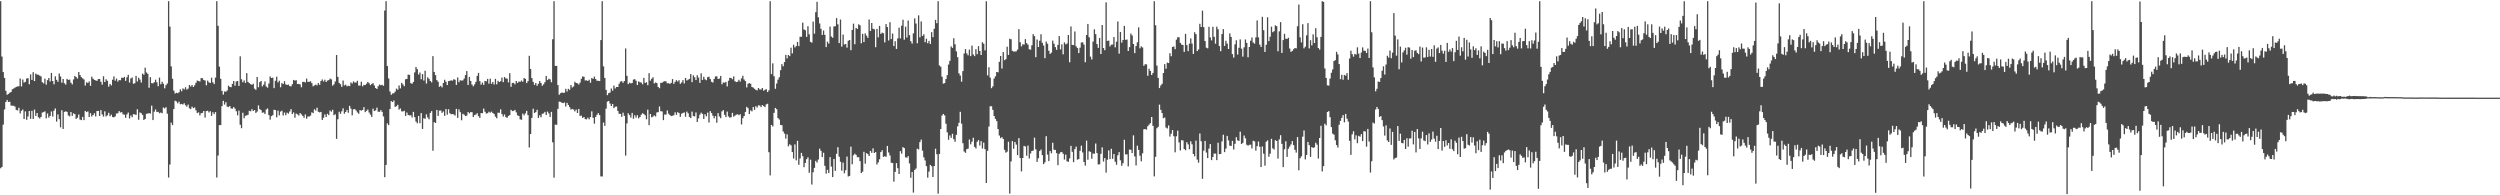 <?xml version="1.0" encoding="UTF-8"?>
<svg xmlns="http://www.w3.org/2000/svg" width="1920" height="150">
  <path d="M0 0.927h1v128.306H0zM1 43.411h1v84.778H1zM2 55.350h1v40.381H2zM3 59.840h1v24.239H3zM4 69.735h1v8.575H4zM5 72.762h1v4.009H5zM6 72.072h1v6.274H6zM7 71.198h1v6.938H7zM8 70.637h1v10.487H8zM9 68.541h1v12.594H9zM10 67.982h1v13.258H10zM11 67.341h1v14.513H11zM12 66.713h1v17.732H12zM13 66.371h1v18.450H13zM14 66.268h1v16.512H14zM15 60.286h1v26.858H15zM16 66.332h1v18.788H16zM17 61.082h1v23.033H17zM18 63.437h1v27.986H18zM19 62.836h1v22.723H19zM20 60.296h1v31.690H20zM21 60.082h1v29.382H21zM22 64.706h1v20.557H22zM23 57.159h1v34.071H23zM24 61.403h1v23.673H24zM25 55.431h1v35.901H25zM26 62.249h1v21.908H26zM27 56.540h1v32.429H27zM28 57.292h1v29.505H28zM29 57.387h1v32.662H29zM30 58.079h1v32.910H30zM31 58.680h1v31.191H31zM32 63.139h1v23.350H32zM33 64.068h1v22.051H33zM34 60.425h1v25.098H34zM35 64.976h1v25.884H35zM36 61.539h1v25.610H36zM37 59.921h1v30.407H37zM38 62.586h1v26.446H38zM39 55.991h1v29.614H39zM40 62.200h1v27.296H40zM41 64.714h1v20.294H41zM42 58.612h1v24.688H42zM43 61.345h1v32.040H43zM44 62.813h1v25.107H44zM45 56.445h1v35.103H45zM46 58.738h1v39.052H46zM47 63.513h1v21.186H47zM48 60.647h1v38.351H48zM49 63.970h1v21.959H49zM50 64.984h1v20.500H50zM51 60.569h1v25.323H51zM52 61.413h1v27.266H52zM53 61.158h1v28.235H53zM54 63.465h1v22.564H54zM55 64.842h1v24.145H55zM56 61.043h1v26.053H56zM57 58.308h1v29.329H57zM58 59.220h1v32.141H58zM59 60.354h1v29.996H59zM60 55.308h1v32.672H60zM61 57.668h1v34.183H61zM62 59.264h1v33.008H62zM63 60.151h1v29.594H63zM64 61.021h1v31.236H64zM65 65.681h1v19.493H65zM66 63.217h1v22.874H66zM67 63.761h1v21.773H67zM68 62.494h1v27.386H68zM69 65.873h1v21.048H69zM70 58.903h1v30.547H70zM71 60.474h1v27.919H71zM72 61.313h1v25.691H72zM73 61.761h1v27.706H73zM74 62.081h1v23.228H74zM75 60.701h1v24.518H75zM76 60.697h1v28.407H76zM77 62.824h1v21.780H77zM78 64.952h1v22.946H78zM79 58.581h1v30.946H79zM80 62.972h1v22.518H80zM81 60.899h1v28.537H81zM82 62.053h1v26.538H82zM83 66.575h1v20.065H83zM84 64.398h1v24.883H84zM85 65.565h1v22.484H85zM86 61.221h1v28.677H86zM87 58.683h1v31.452H87zM88 61.959h1v27.439H88zM89 60.372h1v26.797H89zM90 62.682h1v24.286H90zM91 61.477h1v23.808H91zM92 61.623h1v24.826H92zM93 59.667h1v26.448H93zM94 59.897h1v27.888H94zM95 59.045h1v29.029H95zM96 62.103h1v28.368H96zM97 59.345h1v28.471H97zM98 57.433h1v29.005H98zM99 63.366h1v27.605H99zM100 60.257h1v28.444H100zM101 59.500h1v30.507H101zM102 64.289h1v23.346H102zM103 63.936h1v23.951H103zM104 58.275h1v29.965H104zM105 62.548h1v21.357H105zM106 59.649h1v32.310H106zM107 61.116h1v25.257H107zM108 63.398h1v23.582H108zM109 56.507h1v31.739H109zM110 57.404h1v34.749H110zM111 51.974h1v39.349H111zM112 55.671h1v31.743H112zM113 56.655h1v30.556H113zM114 67.394h1v19.543H114zM115 59.225h1v27.950H115zM116 63.870h1v17.282H116zM117 64.001h1v28.217H117zM118 63.152h1v22.597H118zM119 61.192h1v22.858H119zM120 63.255h1v22.834H120zM121 66.219h1v19.637H121zM122 59.584h1v27.390H122zM123 64.716h1v21.731H123zM124 62.768h1v24.157H124zM125 64.285h1v18.305H125zM126 67.825h1v15.489H126zM127 65.368h1v17.037H127zM128 64.124h1v23.156H128zM129 0.912h1v135.439H129zM130 20.421h1v105.965H130zM131 50.962h1v43.263H131zM132 60.485h1v35.562H132zM133 69.597h1v14.141H133zM134 71.830h1v5.533H134zM135 71.227h1v6.687H135zM136 71.568h1v7.806H136zM137 70.870h1v7.223H137zM138 68.591h1v11.469H138zM139 70.073h1v9.740H139zM140 67.869h1v12.386H140zM141 68.639h1v10.660H141zM142 67.031h1v13.821H142zM143 68.829h1v13.105H143zM144 68.042h1v12.290H144zM145 65.221h1v17.977H145zM146 66.450h1v17.362H146zM147 65.292h1v16.606H147zM148 66.841h1v16.230H148zM149 65.557h1v16.993H149zM150 63.573h1v21.146H150zM151 61.926h1v24.901H151zM152 62.178h1v24.116H152zM153 62.591h1v26.031H153zM154 60.002h1v26.961H154zM155 60.065h1v26.594H155zM156 61.488h1v23.761H156zM157 61.795h1v28.445H157zM158 65.460h1v19.860H158zM159 61.925h1v23.098H159zM160 63.235h1v23.136H160zM161 63.750h1v21.650H161zM162 59.675h1v29.323H162zM163 63.183h1v23.059H163zM164 64.558h1v23.100H164zM165 59.614h1v26.450H165zM166 0.897h1v135.434H166zM167 19.827h1v99.606H167zM168 51.208h1v44.894H168zM169 60.500h1v35.565H169zM170 69.819h1v11.691H170zM171 72.641h1v4.802H171zM172 70.232h1v10.099H172zM173 70.441h1v8.114H173zM174 69.460h1v12.394H174zM175 65.815h1v16.480H175zM176 66.766h1v14.626H176zM177 66.978h1v16.315H177zM178 64.410h1v19.061H178zM179 62.229h1v20.010H179zM180 65.812h1v17.657H180zM181 62.553h1v22.898H181zM182 62.221h1v26.374H182zM183 65.992h1v18.951H183zM184 43.254h1v52.528H184zM185 60.887h1v37.569H185zM186 63.166h1v23.433H186zM187 61.770h1v29.062H187zM188 63.700h1v25.221H188zM189 56.165h1v32.465H189zM190 62.896h1v25.236H190zM191 63.859h1v21.216H191zM192 64.614h1v20.868H192zM193 65.137h1v18.676H193zM194 64.381h1v20.936H194zM195 68.121h1v16.356H195zM196 68.959h1v17.734H196zM197 59.150h1v26.556H197zM198 67.006h1v13.948H198zM199 63.068h1v20.739H199zM200 62.174h1v22.402H200zM201 66.399h1v20.188H201zM202 65.041h1v21.297H202zM203 62.502h1v25.053H203zM204 66.424h1v17.706H204zM205 67.353h1v15.924H205zM206 64.132h1v24.283H206zM207 58.717h1v33.201H207zM208 59.924h1v29.284H208zM209 59.659h1v28.793H209zM210 67.663h1v16.609H210zM211 61.989h1v22.558H211zM212 58.884h1v31.250H212zM213 63.273h1v21.728H213zM214 61.989h1v26.585H214zM215 67.040h1v18.669H215zM216 63.812h1v21.219H216zM217 64.542h1v24.113H217zM218 62.380h1v24.052H218zM219 64.790h1v23.682H219zM220 65.303h1v21.220H220zM221 64.924h1v22.397H221zM222 66.106h1v19.554H222zM223 66.336h1v17.490H223zM224 64.650h1v22.971H224zM225 61.400h1v24.920H225zM226 61.918h1v28.480H226zM227 61.587h1v25.682H227zM228 64.566h1v23.292H228zM229 64.429h1v24.345H229zM230 64.889h1v21.922H230zM231 67.041h1v20.842H231zM232 62.919h1v26.078H232zM233 62.823h1v27.671H233zM234 63.326h1v24.550H234zM235 60.358h1v30.825H235zM236 62.860h1v26.595H236zM237 62.827h1v26.655H237zM238 62.434h1v26.331H238zM239 63.848h1v22.441H239zM240 66.286h1v20.581H240zM241 65.552h1v18.372H241zM242 64.985h1v19.977H242zM243 65.607h1v17.148H243zM244 63.800h1v22.064H244zM245 65.123h1v21.209H245zM246 62.273h1v23.702H246zM247 61.045h1v31.075H247zM248 62.562h1v27.890H248zM249 61.221h1v26.636H249zM250 62.957h1v26.907H250zM251 61.873h1v25.524H251zM252 61.563h1v26.838H252zM253 60.295h1v24.602H253zM254 60.996h1v24.785H254zM255 65.797h1v18.507H255zM256 64.785h1v23.686H256zM257 62.562h1v25.210H257zM258 42.228h1v64.434H258zM259 59.045h1v32.526H259zM260 63.660h1v22.160H260zM261 64.675h1v22.740H261zM262 66.710h1v18.808H262zM263 61.856h1v21.357H263zM264 65.586h1v21.774H264zM265 64.980h1v21.059H265zM266 66.324h1v18.120H266zM267 65.803h1v20.783H267zM268 66.175h1v15.116H268zM269 63.350h1v20.068H269zM270 64.169h1v24.405H270zM271 62.521h1v21.451H271zM272 63.384h1v20.442H272zM273 63.400h1v21.478H273zM274 62.064h1v24.326H274zM275 65.713h1v21.618H275zM276 65.718h1v18.818H276zM277 62.786h1v22.194H277zM278 66.294h1v18.170H278zM279 65.199h1v17.108H279zM280 65.337h1v20.787H280zM281 64.272h1v20.816H281zM282 62.910h1v21.195H282zM283 63.893h1v22.554H283zM284 65.406h1v22.628H284zM285 64.527h1v25.287H285zM286 63.812h1v19.668H286zM287 65.638h1v19.667H287zM288 67.565h1v17.215H288zM289 68.347h1v14.320H289zM290 66.239h1v19.580H290zM291 64.903h1v21.033H291zM292 65.481h1v19.101H292zM293 65.126h1v20.783H293zM294 65.880h1v23.571H294zM295 8.105h1v127.973H295zM296 0.901h1v125.785H296zM297 50.759h1v43.989H297zM298 60.266h1v35.840H298zM299 70.244h1v13.502H299zM300 72.814h1v4.868H300zM301 71.763h1v6.609H301zM302 71.601h1v5.552H302zM303 70.344h1v11.711H303zM304 68.025h1v13.533H304zM305 68.937h1v11.532H305zM306 65.620h1v18.553H306zM307 67.884h1v15.402H307zM308 63.622h1v21.877H308zM309 64.856h1v20.770H309zM310 66.186h1v18.895H310zM311 60.854h1v28.169H311zM312 60.639h1v25.813H312zM313 57.273h1v31.046H313zM314 57.521h1v31.108H314zM315 63.871h1v24.667H315zM316 64.342h1v25.893H316zM317 62.925h1v23.007H317zM318 55.603h1v34.360H318zM319 51.456h1v41.933H319zM320 53.169h1v41.529H320zM321 57.234h1v31.813H321zM322 55.685h1v38.911H322zM323 60.897h1v25.937H323zM324 56.871h1v42.169H324zM325 61.859h1v28.976H325zM326 54.344h1v36.899H326zM327 64.177h1v23.606H327zM328 59.367h1v30.845H328zM329 60.529h1v31.130H329zM330 62.230h1v24.503H330zM331 63.269h1v22.101H331zM332 43.088h1v72.698H332zM333 55.267h1v38.575H333zM334 57.710h1v36.720H334zM335 61.466h1v22.952H335zM336 62.769h1v26.209H336zM337 66.642h1v18.280H337zM338 65.876h1v18.996H338zM339 67.118h1v19.553H339zM340 63.737h1v21.871H340zM341 61.260h1v27.719H341zM342 62.792h1v20.931H342zM343 65.281h1v22.770H343zM344 62.326h1v21.594H344zM345 62.066h1v24.929H345zM346 61.718h1v26.019H346zM347 61.961h1v25.661H347zM348 60.897h1v26.936H348zM349 61.223h1v27.562H349zM350 65.179h1v18.426H350zM351 59.512h1v31.001H351zM352 63.104h1v20.933H352zM353 61.664h1v24.524H353zM354 61.903h1v30.453H354zM355 61.725h1v25.666H355zM356 60.330h1v27.802H356zM357 57.676h1v31.442H357zM358 54.571h1v34.214H358zM359 65.209h1v20.865H359zM360 59.076h1v28.015H360zM361 62.180h1v23.962H361zM362 64.931h1v21.256H362zM363 66.323h1v23.512H363zM364 64.819h1v23.577H364zM365 62.887h1v25.090H365zM366 58.287h1v28.645H366zM367 55.951h1v33.263H367zM368 62.301h1v28.245H368zM369 65.026h1v21.791H369zM370 63.419h1v23.497H370zM371 65.171h1v18.219H371zM372 62.138h1v23.691H372zM373 62.469h1v24.767H373zM374 60.577h1v26.344H374zM375 64.242h1v21.595H375zM376 60.401h1v26.142H376zM377 64.357h1v21.415H377zM378 62.905h1v23.855H378zM379 64.880h1v22.718H379zM380 60.581h1v29.019H380zM381 64.768h1v26.041H381zM382 62.044h1v24.498H382zM383 63.034h1v23.616H383zM384 62.428h1v21.521H384zM385 59.611h1v28.003H385zM386 63.093h1v26.398H386zM387 59.193h1v28.699H387zM388 60.231h1v29.660H388zM389 60.436h1v30.097H389zM390 63.306h1v25.713H390zM391 56.203h1v32.144H391zM392 66.664h1v17.696H392zM393 63.711h1v21.664H393zM394 63.656h1v21.500H394zM395 64.778h1v19.656H395zM396 62.227h1v24.107H396zM397 63.702h1v24.879H397zM398 62.639h1v26.436H398zM399 62.873h1v28.779H399zM400 61.840h1v30.183H400zM401 62.766h1v24.479H401zM402 59.977h1v28.590H402zM403 60.568h1v26.510H403zM404 63.818h1v21.331H404zM405 62.312h1v26.133H405zM406 42.842h1v70.401H406zM407 52.922h1v49.996H407zM408 60.024h1v30.558H408zM409 62.861h1v20.661H409zM410 65.179h1v21.585H410zM411 63.763h1v22.291H411zM412 65.873h1v18.465H412zM413 64.355h1v26.241H413zM414 62.254h1v26.323H414zM415 63.692h1v26.392H415zM416 65.859h1v21.550H416zM417 64.755h1v22.359H417zM418 63.128h1v22.767H418zM419 58.337h1v29.984H419zM420 61.496h1v24.191H420zM421 60.482h1v26.596H421zM422 60.953h1v28.848H422zM423 63.184h1v22.720H423zM424 30.132h1v79.192H424zM425 0.903h1v135.567H425zM426 50.642h1v45.057H426zM427 50.564h1v45.335H427zM428 65.346h1v18.241H428zM429 72.772h1v5.280H429zM430 71.578h1v6.656H430zM431 71.031h1v7.857H431zM432 71.330h1v7.855H432zM433 71.165h1v7.533H433zM434 68.216h1v13.612H434zM435 70.290h1v8.695H435zM436 68.198h1v12.434H436zM437 68.973h1v13.333H437zM438 65.307h1v18.856H438zM439 67.186h1v16.478H439zM440 66.384h1v17.715H440zM441 62.779h1v22.769H441zM442 63.746h1v20.410H442zM443 64.018h1v22.743H443zM444 64.937h1v18.746H444zM445 63.437h1v25.538H445zM446 60.518h1v28.254H446zM447 58.732h1v31.825H447zM448 58.914h1v30.952H448zM449 61.808h1v29.679H449zM450 61.719h1v29.915H450zM451 62.228h1v28.152H451zM452 61.245h1v30.398H452zM453 63.543h1v26.376H453zM454 59.970h1v25.527H454zM455 60.496h1v29.959H455zM456 58.841h1v36.143H456zM457 60.731h1v29.079H457zM458 62.004h1v26.154H458zM459 62.077h1v24.795H459zM460 62.235h1v26.194H460zM461 30.749h1v104.750H461zM462 0.902h1v134.620H462zM463 50.997h1v43.101H463zM464 59.860h1v36.798H464zM465 69.015h1v14.426H465zM466 73.085h1v4.923H466zM467 71.520h1v6.012H467zM468 71.057h1v8.450H468zM469 67.933h1v13.468H469zM470 69.596h1v10.229H470zM471 65.762h1v17.269H471zM472 67.938h1v14.009H472zM473 66.788h1v15.050H473zM474 66.810h1v18.370H474zM475 64.368h1v22.979H475zM476 62.685h1v24.813H476zM477 62.313h1v27.378H477zM478 63.572h1v22.955H478zM479 62.249h1v26.665H479zM480 37.237h1v82.250H480zM481 58.197h1v36.595H481zM482 64.599h1v22.441H482zM483 63.501h1v24.941H483zM484 64.056h1v26.278H484zM485 63.743h1v22.983H485zM486 61.154h1v30.039H486zM487 60.778h1v27.741H487zM488 61.989h1v28.346H488zM489 65.266h1v23.229H489zM490 62.510h1v28.396H490zM491 63.161h1v26.715H491zM492 63.384h1v24.746H492zM493 64.774h1v22.177H493zM494 59.827h1v27.756H494zM495 63.702h1v24.877H495zM496 63.121h1v28.484H496zM497 65.410h1v18.840H497zM498 56.227h1v39.903H498zM499 61.958h1v25.573H499zM500 60.515h1v29.595H500zM501 59.343h1v30.208H501zM502 64.096h1v24.554H502zM503 63.356h1v26.069H503zM504 63.796h1v22.593H504zM505 66.769h1v19.360H505zM506 67.724h1v14.058H506zM507 63.652h1v21.768H507zM508 63.553h1v22.044H508zM509 62.734h1v29.539H509zM510 62.346h1v25.628H510zM511 62.491h1v25.453H511zM512 63.999h1v20.857H512zM513 63.845h1v23.465H513zM514 64.436h1v23.953H514zM515 63.604h1v25.576H515zM516 60.747h1v28.125H516zM517 64.429h1v24.098H517zM518 62.844h1v23.450H518zM519 61.552h1v26.606H519zM520 62.640h1v23.507H520zM521 61.617h1v25.258H521zM522 64.342h1v25.354H522zM523 63.329h1v24.037H523zM524 61.527h1v25.211H524zM525 64.095h1v22.219H525zM526 59.830h1v29.802H526zM527 61.782h1v23.915H527zM528 61.187h1v25.807H528zM529 60.561h1v29.265H529zM530 56.870h1v33.866H530zM531 63.066h1v22.667H531zM532 57.837h1v31.307H532zM533 59.361h1v30.014H533zM534 61.487h1v24.880H534zM535 57.784h1v35.846H535zM536 59.609h1v31.340H536zM537 63.665h1v24.449H537zM538 56.325h1v30.203H538zM539 61.402h1v26.074H539zM540 58.925h1v32.432H540zM541 60.951h1v26.816H541zM542 61.574h1v27.749H542zM543 59.306h1v27.179H543zM544 58.858h1v35.252H544zM545 60.715h1v24.659H545zM546 62.838h1v24.034H546zM547 63.387h1v25.490H547zM548 60.627h1v30.268H548zM549 58.705h1v30.475H549zM550 58.595h1v35.651H550zM551 60.602h1v26.266H551zM552 60.391h1v29.043H552zM553 58.298h1v32.490H553zM554 64.717h1v20.842H554zM555 63.334h1v21.254H555zM556 63.487h1v24.668H556zM557 62.872h1v27.111H557zM558 66.333h1v19.360H558zM559 62.029h1v27.368H559zM560 59.735h1v30.689H560zM561 59.900h1v30.088H561zM562 60.874h1v25.816H562zM563 58.684h1v30.939H563zM564 62.351h1v26.441H564zM565 63.030h1v25.023H565zM566 62.731h1v25.011H566zM567 61.286h1v27.176H567zM568 62.598h1v25.136H568zM569 60.192h1v35.399H569zM570 58.169h1v32.593H570zM571 61.107h1v28.018H571zM572 62.287h1v23.696H572zM573 67.134h1v14.947H573zM574 64.302h1v18.810H574zM575 63.864h1v23.726H575zM576 64.307h1v20.485H576zM577 66.811h1v18.735H577zM578 67.295h1v14.857H578zM579 68.190h1v16.170H579zM580 69.040h1v12.484H580zM581 69.442h1v13.208H581zM582 67.604h1v13.309H582zM583 68.677h1v12.356H583zM584 68.752h1v13.526H584zM585 67.580h1v13.102H585zM586 69.631h1v11.854H586zM587 68.962h1v13.296H587zM588 68.467h1v11.706H588zM589 70.693h1v8.962H589zM590 69.435h1v47.458H590zM591 0.904h1v133.812H591zM592 56.951h1v38.997H592zM593 48.648h1v48.499H593zM594 58.559h1v28.127H594zM595 68.185h1v14.714H595zM596 64.151h1v19.733H596zM597 61.166h1v29.530H597zM598 59.360h1v32.431H598zM599 53.938h1v42.022H599zM600 49.267h1v46.962H600zM601 50.916h1v50.046H601zM602 47.678h1v54.938H602zM603 42.144h1v64.294H603zM604 44.871h1v58.273H604zM605 42.179h1v70.224H605zM606 43.119h1v67.712H606zM607 36.587h1v75.014H607zM608 41.021h1v75.741H608zM609 34.298h1v87.434H609zM610 36.456h1v74.456H610zM611 35.395h1v87.729H611zM612 32.215h1v75.936H612zM613 35.416h1v91.132H613zM614 28.203h1v93.500H614zM615 28.219h1v89.167H615zM616 17.393h1v102.583H616zM617 22.622h1v105.764H617zM618 23.259h1v101.876H618zM619 28.321h1v93.958H619zM620 20.114h1v100.719H620zM621 26.367h1v106.279H621zM622 32.126h1v90.513H622zM623 32.757h1v108.966H623zM624 16.583h1v115.738H624zM625 25.868h1v103.052H625zM626 9.348h1v114.213H626zM627 1.359h1v123.539H627zM628 13.314h1v109.224H628zM629 18.026h1v96.174H629zM630 22.132h1v93.757H630zM631 26.812h1v93.878H631zM632 23.458h1v93.853H632zM633 26.767h1v100.579H633zM634 36.142h1v97.193H634zM635 32.008h1v98.402H635zM636 33.486h1v99.428H636zM637 20.418h1v100.267H637zM638 28.078h1v99.865H638zM639 28.997h1v107.005H639zM640 20.300h1v101.804H640zM641 20.180h1v111.059H641zM642 13.909h1v104.190H642zM643 18.673h1v94.357H643zM644 33.066h1v87.287H644zM645 14.983h1v109.218H645zM646 35.791h1v95.261H646zM647 26.595h1v98.274H647zM648 34.166h1v98.889H648zM649 33.792h1v96.912H649zM650 36.547h1v83.721H650zM651 31.262h1v104.269H651zM652 30.713h1v104.354H652zM653 38.542h1v74.105H653zM654 22.973h1v103.195H654zM655 18.200h1v101.039H655zM656 33.967h1v84.062H656zM657 21.395h1v97.563H657zM658 22.220h1v98.507H658zM659 18.687h1v102.052H659zM660 19.462h1v104.274H660zM661 33.212h1v99.679H661zM662 26.012h1v105.830H662zM663 32.324h1v84.258H663zM664 25.637h1v100.083H664zM665 27.363h1v90.244H665zM666 29.099h1v89.215H666zM667 14.976h1v104.829H667zM668 23.794h1v92.069H668zM669 17.677h1v99.685H669zM670 22.086h1v91.846H670zM671 22.537h1v94.974H671zM672 36.228h1v80.544H672zM673 22.190h1v104.145H673zM674 28.653h1v96.055H674zM675 19.887h1v102.442H675zM676 25.994h1v90.793H676zM677 25.035h1v90.384H677zM678 25.565h1v94.910H678zM679 32.553h1v87.433H679zM680 18.558h1v101.886H680zM681 20.770h1v91.328H681zM682 31.075h1v86.037H682zM683 17.046h1v102.371H683zM684 29.987h1v95.003H684zM685 25.750h1v99.484H685zM686 35.354h1v104.153H686zM687 31.646h1v100.367H687zM688 37.592h1v87.716H688zM689 29.476h1v99.702H689zM690 21.194h1v112.429H690zM691 29.508h1v86.550H691zM692 19.705h1v98.311H692zM693 15.174h1v97.829H693zM694 30.476h1v83.296H694zM695 20.464h1v100.345H695zM696 28.804h1v92.336H696zM697 15.777h1v104.116H697zM698 26.983h1v98.571H698zM699 31.683h1v104.872H699zM700 33.476h1v98.613H700zM701 25.619h1v122.296H701zM702 14.153h1v116.353H702zM703 18.085h1v111.348H703zM704 33.204h1v81.015H704zM705 11.774h1v103.033H705zM706 28.647h1v80.501H706zM707 16.449h1v90.754H707zM708 27.655h1v88.052H708zM709 26.329h1v94.524H709zM710 32.433h1v90.803H710zM711 29.735h1v97.880H711zM712 33.232h1v103.204H712zM713 31.385h1v100.410H713zM714 33.732h1v92.888H714zM715 24.668h1v102.948H715zM716 28.498h1v107.455H716zM717 22.111h1v105.430H717zM718 15.256h1v98.989H718zM719 17.797h1v100.629H719zM720 0.899h1v147.813H720zM721 50.264h1v68.004H721zM722 51.261h1v47.857H722zM723 58.896h1v29.857H723zM724 64.212h1v23.283H724zM725 63.829h1v24.791H725zM726 60.698h1v34.335H726zM727 57.697h1v43.975H727zM728 49.539h1v57.765H728zM729 46.721h1v57.302H729zM730 35.641h1v70.193H730zM731 36.769h1v65.988H731zM732 29.402h1v77.511H732zM733 34.059h1v74.834H733zM734 39.495h1v64.085H734zM735 43.916h1v53.142H735zM736 56.316h1v37.970H736zM737 58.022h1v27.835H737zM738 62.738h1v32.259H738zM739 54.607h1v55.392H739zM740 41.077h1v75.278H740zM741 37.710h1v79.635H741zM742 41.001h1v73.580H742zM743 42.520h1v71.624H743zM744 38.150h1v68.969H744zM745 43.127h1v67.705H745zM746 35.028h1v73.772H746zM747 41.824h1v63.938H747zM748 43.085h1v69.726H748zM749 37.786h1v76.241H749zM750 41.604h1v67.244H750zM751 35.409h1v72.141H751zM752 39.146h1v72.621H752zM753 42.227h1v66.186H753zM754 32.384h1v81.678H754zM755 33.585h1v75.925H755zM756 38.725h1v75.833H756zM757 0.960h1v139.595H757zM758 57.915h1v57.908H758zM759 51.612h1v45.601H759zM760 59.584h1v22.043H760zM761 67.732h1v13.856H761zM762 66.326h1v18.075H762zM763 60.325h1v28.782H763zM764 58.574h1v32.691H764zM765 55.297h1v37.717H765zM766 55.555h1v43.573H766zM767 47.475h1v56.616H767zM768 43.020h1v63.087H768zM769 52.619h1v52.724H769zM770 40.010h1v66.755H770zM771 46.237h1v68.808H771zM772 45.479h1v71.787H772zM773 35.852h1v80.613H773zM774 42.178h1v66.659H774zM775 29.744h1v118.963H775zM776 30.146h1v93.883H776zM777 39.033h1v69.364H777zM778 39.594h1v74.617H778zM779 39.597h1v69.446H779zM780 39.405h1v71.645H780zM781 38.119h1v81.061H781zM782 22.369h1v83.705H782zM783 32.410h1v88.932H783zM784 35.636h1v96.067H784zM785 34.003h1v87.365H785zM786 34.268h1v77.757H786zM787 30.075h1v82.487H787zM788 33.119h1v86.481H788zM789 34.292h1v77.521H789zM790 37.858h1v83.819H790zM791 38.167h1v79.675H791zM792 34.757h1v81.235H792zM793 26.210h1v89.396H793zM794 27.733h1v78.003H794zM795 43.926h1v70.782H795zM796 30.385h1v93.952H796zM797 36.080h1v85.467H797zM798 31.302h1v84.721H798zM799 26.292h1v88.527H799zM800 32.857h1v86.265H800zM801 34.943h1v91.133H801zM802 44.708h1v79.955H802zM803 31.909h1v72.711H803zM804 33.597h1v85.161H804zM805 38.964h1v84.798H805zM806 41.424h1v74.568H806zM807 40.415h1v77.298H807zM808 31.179h1v78.427H808zM809 33.524h1v81.451H809zM810 36.223h1v78.941H810zM811 38.240h1v79.355H811zM812 34.457h1v92.408H812zM813 27.701h1v90.468H813zM814 37.915h1v79.053H814zM815 34.036h1v82.626H815zM816 41.750h1v76.366H816zM817 32.587h1v89.910H817zM818 34.052h1v84.744H818zM819 33.423h1v90.427H819zM820 26.884h1v97.421H820zM821 47.837h1v73.816H821zM822 20.329h1v91.675H822zM823 34.526h1v82.066H823zM824 34.634h1v89.898H824zM825 24.180h1v90.352H825zM826 35.582h1v76.989H826zM827 36.902h1v85.698H827zM828 40.731h1v81.449H828zM829 36.588h1v79.241H829zM830 32.692h1v79.174H830zM831 32.460h1v84.610H831zM832 34.257h1v90.125H832zM833 47.845h1v79.343H833zM834 26.875h1v81.168H834zM835 18.400h1v104.292H835zM836 28.630h1v87.560H836zM837 43.469h1v73.158H837zM838 45.667h1v76.252H838zM839 31.937h1v85.967H839zM840 22.545h1v95.511H840zM841 26.219h1v84.000H841zM842 33.838h1v83.732H842zM843 36.775h1v89.515H843zM844 29.116h1v97.034H844zM845 41.486h1v76.640H845zM846 19.213h1v93.979H846zM847 36.885h1v87.158H847zM848 38.576h1v82.825H848zM849 1.766h1v130.794H849zM850 31.440h1v91.242H850zM851 31.184h1v84.325H851zM852 35.634h1v86.565H852zM853 34.306h1v79.957H853zM854 34.181h1v87.773H854zM855 28.482h1v89.815H855zM856 36.339h1v87.870H856zM857 31.994h1v94.502H857zM858 16.462h1v102.778H858zM859 41.194h1v75.662H859zM860 24.500h1v98.613H860zM861 32.695h1v94.660H861zM862 30.739h1v94.600H862zM863 19.907h1v87.479H863zM864 30.579h1v87.980H864zM865 30.357h1v88.173H865zM866 39.169h1v88.621H866zM867 36.204h1v78.655H867zM868 25.800h1v89.222H868zM869 27.230h1v90.308H869zM870 33.774h1v70.179H870zM871 40.801h1v79.303H871zM872 35.383h1v91.715H872zM873 32.521h1v79.377H873zM874 20.988h1v94.169H874zM875 37.114h1v82.470H875zM876 35.651h1v88.269H876zM877 36.474h1v81.301H877zM878 50.549h1v48.788H878zM879 49.367h1v49.718H879zM880 49.422h1v50.177H880zM881 58.173h1v38.816H881zM882 52.807h1v42.931H882zM883 54.537h1v40.098H883zM884 57.623h1v32.234H884zM885 55.996h1v40.667H885zM886 0.904h1v134.560H886zM887 19.408h1v101.016H887zM888 50.373h1v48.138H888zM889 59.863h1v37.537H889zM890 67.617h1v12.722H890zM891 65.658h1v18.729H891zM892 64.368h1v22.446H892zM893 56.076h1v34.734H893zM894 49.273h1v40.970H894zM895 52.784h1v45.169H895zM896 48.076h1v50.563H896zM897 48.457h1v47.863H897zM898 40.867h1v64.039H898zM899 43.152h1v59.484H899zM900 36.061h1v63.821H900zM901 35.674h1v68.905H901zM902 37.807h1v79.196H902zM903 30.467h1v74.229H903zM904 28.601h1v71.749H904zM905 28.643h1v80.764H905zM906 32.941h1v82.596H906zM907 34.250h1v73.403H907zM908 34.542h1v73.333H908zM909 39.832h1v74.619H909zM910 26.013h1v89.374H910zM911 34.643h1v74.570H911zM912 39.282h1v71.609H912zM913 33.547h1v81.071H913zM914 29.466h1v79.065H914zM915 33.434h1v77.413H915zM916 41.363h1v76.884H916zM917 24.789h1v95.288H917zM918 26.255h1v81.717H918zM919 39.205h1v83.381H919zM920 37.972h1v86.965H920zM921 18.302h1v84.220H921zM922 20.754h1v87.733H922zM923 8.212h1v129.094H923zM924 20.847h1v94.887H924zM925 31.542h1v76.704H925zM926 36.626h1v80.529H926zM927 37.143h1v84.256H927zM928 20.572h1v93.535H928zM929 28.717h1v81.912H929zM930 31.017h1v91.988H930zM931 20.600h1v99.970H931zM932 28.248h1v89.652H932zM933 33.542h1v84.437H933zM934 20.480h1v102.519H934zM935 22.487h1v87.144H935zM936 35.378h1v83.031H936zM937 39.343h1v78.889H937zM938 26.184h1v82.435H938zM939 22.376h1v81.114H939zM940 35.289h1v81.555H940zM941 31.323h1v82.802H941zM942 33.465h1v70.876H942zM943 37.656h1v70.152H943zM944 25.675h1v86.154H944zM945 28.374h1v83.742H945zM946 41.504h1v66.670H946zM947 44.260h1v70.600H947zM948 34.039h1v76.388H948zM949 30.902h1v74.448H949zM950 41.907h1v65.877H950zM951 36.714h1v71.536H951zM952 30.234h1v70.867H952zM953 37.361h1v73.253H953zM954 43.480h1v66.235H954zM955 36.331h1v67.738H955zM956 30.308h1v75.923H956zM957 32.901h1v78.256H957zM958 44.005h1v67.938H958zM959 36.025h1v75.191H959zM960 31.292h1v79.805H960zM961 28.793h1v85.205H961zM962 32.731h1v75.340H962zM963 33.524h1v75.087H963zM964 28.744h1v86.910H964zM965 15.695h1v96.552H965zM966 28.689h1v79.997H966zM967 34.247h1v78.444H967zM968 36.104h1v92.191H968zM969 12.878h1v99.628H969zM970 23.212h1v94.788H970zM971 39.877h1v87.345H971zM972 34.344h1v74.440H972zM973 13.278h1v94.558H973zM974 31.606h1v88.794H974zM975 28.219h1v89.779H975zM976 20.457h1v86.124H976zM977 24.731h1v89.178H977zM978 23.940h1v90.887H978zM979 19.468h1v88.191H979zM980 20.094h1v88.186H980zM981 39.357h1v82.468H981zM982 24.059h1v83.013H982zM983 16.998h1v86.859H983zM984 40.629h1v69.858H984zM985 30.779h1v97.563H985zM986 25.979h1v88.671H986zM987 29.734h1v78.779H987zM988 29.875h1v90.597H988zM989 28.970h1v85.261H989zM990 37.298h1v75.228H990zM991 39.810h1v71.093H991zM992 39.083h1v69.286H992zM993 37.798h1v73.643H993zM994 36.870h1v78.169H994zM995 37.163h1v80.015H995zM996 20.189h1v85.066H996zM997 3.489h1v127.276H997zM998 28.688h1v92.836H998zM999 32.579h1v87.501H999zM1000 18.607h1v86.336H1000zM1001 37.115h1v63.098H1001zM1002 35.858h1v86.541H1002zM1003 27.111h1v91.866H1003zM1004 17.742h1v91.288H1004zM1005 37.195h1v74.247H1005zM1006 30.888h1v89.572H1006zM1007 34.824h1v78.142H1007zM1008 26.376h1v87.232H1008zM1009 33.033h1v80.121H1009zM1010 21.643h1v87.977H1010zM1011 28.589h1v82.531H1011zM1012 36.875h1v84.863H1012zM1013 38.074h1v67.917H1013zM1014 28.293h1v68.290H1014zM1015 0.901h1v130.792H1015zM1016 1.455h1v126.131H1016zM1017 52.561h1v42.479H1017zM1018 59.869h1v36.426H1018zM1019 65.514h1v20.507H1019zM1020 65.759h1v19.615H1020zM1021 60.324h1v29.690H1021zM1022 55.932h1v41.702H1022zM1023 53.339h1v49.306H1023zM1024 46.914h1v56.521H1024zM1025 46.159h1v61.569H1025zM1026 39.766h1v71.647H1026zM1027 41.813h1v71.493H1027zM1028 49.197h1v46.535H1028zM1029 60.848h1v31.955H1029zM1030 57.468h1v32.995H1030zM1031 61.246h1v27.129H1031zM1032 57.529h1v36.422H1032zM1033 58.122h1v29.365H1033zM1034 56.162h1v34.993H1034zM1035 61.229h1v32.138H1035zM1036 44.941h1v63.171H1036zM1037 38.938h1v79.987H1037zM1038 41.599h1v61.594H1038zM1039 43.537h1v57.290H1039zM1040 41.386h1v65.690H1040zM1041 41.910h1v62.006H1041zM1042 36.341h1v73.641H1042zM1043 41.151h1v63.176H1043zM1044 44.586h1v60.383H1044zM1045 40.333h1v62.685H1045zM1046 36.424h1v71.976H1046zM1047 38.915h1v61.867H1047zM1048 39.049h1v61.892H1048zM1049 40.706h1v71.919H1049zM1050 37.330h1v61.714H1050zM1051 44.500h1v64.174H1051zM1052 0.913h1v131.591H1052zM1053 24.767h1v99.080H1053zM1054 51.781h1v42.368H1054zM1055 59.449h1v35.440H1055zM1056 70.166h1v13.970H1056zM1057 68.198h1v13.953H1057zM1058 62.612h1v21.141H1058zM1059 62.911h1v26.876H1059zM1060 59.975h1v29.213H1060zM1061 54.326h1v37.919H1061zM1062 50.920h1v46.204H1062zM1063 57.235h1v46.888H1063zM1064 49.568h1v46.675H1064zM1065 42.800h1v65.064H1065zM1066 44.244h1v64.847H1066zM1067 38.836h1v59.829H1067zM1068 44.703h1v66.567H1068zM1069 40.419h1v60.839H1069zM1070 10.109h1v112.364H1070zM1071 27.394h1v94.038H1071zM1072 42.754h1v78.215H1072zM1073 30.264h1v66.578H1073zM1074 53.186h1v55.067H1074zM1075 35.787h1v66.892H1075zM1076 47.898h1v61.881H1076zM1077 40.217h1v69.850H1077zM1078 38.639h1v68.827H1078zM1079 36.675h1v77.778H1079zM1080 41.961h1v64.214H1080zM1081 36.264h1v76.372H1081zM1082 36.541h1v69.862H1082zM1083 45.081h1v61.151H1083zM1084 38.386h1v62.038H1084zM1085 43.803h1v67.076H1085zM1086 38.986h1v62.343H1086zM1087 38.614h1v78.437H1087zM1088 40.592h1v58.556H1088zM1089 41.585h1v64.689H1089zM1090 35.715h1v78.685H1090zM1091 47.204h1v59.066H1091zM1092 36.520h1v64.635H1092zM1093 44.283h1v63.598H1093zM1094 44.147h1v64.234H1094zM1095 36.374h1v67.367H1095zM1096 43.720h1v67.237H1096zM1097 38.255h1v64.194H1097zM1098 43.437h1v65.568H1098zM1099 37.639h1v69.544H1099zM1100 43.602h1v57.461H1100zM1101 34.833h1v71.687H1101zM1102 47.458h1v61.409H1102zM1103 37.332h1v66.919H1103zM1104 36.416h1v78.090H1104zM1105 40.754h1v67.478H1105zM1106 34.513h1v63.796H1106zM1107 38.919h1v76.732H1107zM1108 41.148h1v67.176H1108zM1109 38.965h1v73.797H1109zM1110 47.555h1v60.221H1110zM1111 32.929h1v78.778H1111zM1112 39.714h1v70.102H1112zM1113 38.012h1v76.272H1113zM1114 39.621h1v67.399H1114zM1115 36.904h1v77.738H1115zM1116 46.940h1v69.123H1116zM1117 40.083h1v68.025H1117zM1118 31.340h1v78.355H1118zM1119 38.334h1v80.135H1119zM1120 28.060h1v77.594H1120zM1121 42.734h1v77.838H1121zM1122 36.323h1v68.739H1122zM1123 39.419h1v68.935H1123zM1124 29.073h1v85.107H1124zM1125 45.850h1v67.986H1125zM1126 30.548h1v72.524H1126zM1127 43.422h1v67.749H1127zM1128 32.551h1v79.220H1128zM1129 37.912h1v67.312H1129zM1130 44.376h1v65.159H1130zM1131 35.574h1v69.915H1131zM1132 38.506h1v73.257H1132zM1133 37.086h1v80.636H1133zM1134 42.208h1v66.323H1134zM1135 38.669h1v76.625H1135zM1136 44.804h1v62.471H1136zM1137 35.586h1v81.108H1137zM1138 50.178h1v61.322H1138zM1139 39.691h1v68.282H1139zM1140 40.677h1v71.081H1140zM1141 43.123h1v66.803H1141zM1142 38.253h1v63.034H1142zM1143 48.376h1v54.300H1143zM1144 13.804h1v131.791H1144zM1145 15.509h1v116.167H1145zM1146 41.528h1v95.116H1146zM1147 30.704h1v90.038H1147zM1148 35.598h1v95.802H1148zM1149 31.711h1v94.184H1149zM1150 36.427h1v92.718H1150zM1151 31.647h1v87.579H1151zM1152 41.623h1v81.691H1152zM1153 33.438h1v85.822H1153zM1154 33.560h1v91.769H1154zM1155 36.965h1v80.136H1155zM1156 38.866h1v77.054H1156zM1157 31.580h1v83.668H1157zM1158 38.501h1v76.293H1158zM1159 36.641h1v78.784H1159zM1160 30.800h1v90.245H1160zM1161 34.806h1v80.857H1161zM1162 36.289h1v88.191H1162zM1163 25.142h1v90.855H1163zM1164 35.500h1v91.912H1164zM1165 37.346h1v93.266H1165zM1166 32.221h1v94.394H1166zM1167 29.141h1v89.451H1167zM1168 37.184h1v82.450H1168zM1169 31.627h1v89.625H1169zM1170 31.464h1v89.411H1170zM1171 22.069h1v102.586H1171zM1172 34.643h1v78.363H1172zM1173 37.132h1v83.656H1173zM1174 31.580h1v83.992H1174zM1175 37.230h1v91.499H1175zM1176 30.947h1v85.966H1176zM1177 33.528h1v91.921H1177zM1178 31.064h1v92.742H1178zM1179 24.974h1v91.563H1179zM1180 37.381h1v83.913H1180zM1181 32.036h1v112.961H1181zM1182 0.900h1v122.716H1182zM1183 51.344h1v44.835H1183zM1184 62.039h1v32.011H1184zM1185 71.570h1v10.452H1185zM1186 66.237h1v14.061H1186zM1187 64.611h1v19.725H1187zM1188 61.070h1v24.523H1188zM1189 57.104h1v33.405H1189zM1190 55.265h1v37.577H1190zM1191 51.988h1v46.191H1191zM1192 51.406h1v44.651H1192zM1193 48.440h1v56.096H1193zM1194 49.920h1v51.254H1194zM1195 43.248h1v61.463H1195zM1196 47.084h1v62.581H1196zM1197 42.626h1v71.331H1197zM1198 42.203h1v63.162H1198zM1199 36.902h1v74.791H1199zM1200 39.868h1v64.569H1200zM1201 39.811h1v76.805H1201zM1202 37.517h1v73.401H1202zM1203 28.852h1v82.397H1203zM1204 35.082h1v76.182H1204zM1205 31.631h1v88.370H1205zM1206 33.650h1v86.826H1206zM1207 34.287h1v85.360H1207zM1208 32.057h1v85.005H1208zM1209 32.803h1v101.391H1209zM1210 29.728h1v84.980H1210zM1211 27.725h1v108.589H1211zM1212 19.137h1v105.293H1212zM1213 17.616h1v105.526H1213zM1214 16.297h1v98.921H1214zM1215 13.053h1v108.848H1215zM1216 20.312h1v92.768H1216zM1217 14.051h1v111.568H1217zM1218 23.385h1v117.295H1218zM1219 14.812h1v129.536H1219zM1220 31.399h1v90.751H1220zM1221 35.409h1v94.162H1221zM1222 27.842h1v106.053H1222zM1223 35.362h1v96.978H1223zM1224 17.043h1v111.218H1224zM1225 6.523h1v114.639H1225zM1226 18.683h1v104.237H1226zM1227 17.871h1v102.612H1227zM1228 10.485h1v102.171H1228zM1229 26.349h1v85.669H1229zM1230 9.203h1v98.774H1230zM1231 18.627h1v106.215H1231zM1232 35.398h1v97.035H1232zM1233 25.125h1v100.947H1233zM1234 37.426h1v94.494H1234zM1235 36.047h1v94.374H1235zM1236 31.666h1v98.033H1236zM1237 34.012h1v95.566H1237zM1238 23.799h1v94.414H1238zM1239 29.031h1v99.620H1239zM1240 30.526h1v95.062H1240zM1241 27.627h1v80.376H1241zM1242 23.872h1v104.330H1242zM1243 24.807h1v91.512H1243zM1244 36.317h1v86.458H1244zM1245 21.543h1v95.717H1245zM1246 29.314h1v94.145H1246zM1247 22.503h1v98.954H1247zM1248 32.478h1v88.652H1248zM1249 35.699h1v102.133H1249zM1250 20.681h1v108.053H1250zM1251 29.161h1v83.342H1251zM1252 22.587h1v101.666H1252zM1253 22.456h1v89.381H1253zM1254 35.063h1v84.579H1254zM1255 20.546h1v96.674H1255zM1256 35.129h1v81.721H1256zM1257 19.844h1v102.232H1257zM1258 26.630h1v93.807H1258zM1259 33.355h1v93.967H1259zM1260 30.930h1v95.347H1260zM1261 30.322h1v97.127H1261zM1262 25.573h1v98.660H1262zM1263 16.436h1v100.820H1263zM1264 26.614h1v99.481H1264zM1265 18.707h1v98.304H1265zM1266 28.372h1v86.196H1266zM1267 29.240h1v91.787H1267zM1268 18.690h1v94.693H1268zM1269 25.255h1v97.049H1269zM1270 36.747h1v78.604H1270zM1271 27.004h1v101.741H1271zM1272 33.080h1v88.843H1272zM1273 32.020h1v92.598H1273zM1274 20.430h1v115.230H1274zM1275 25.342h1v100.430H1275zM1276 21.833h1v100.697H1276zM1277 23.530h1v101.498H1277zM1278 20.501h1v99.158H1278zM1279 26.297h1v82.723H1279zM1280 23.033h1v90.614H1280zM1281 21.884h1v94.238H1281zM1282 33.748h1v89.441H1282zM1283 26.277h1v97.749H1283zM1284 32.727h1v92.087H1284zM1285 26.843h1v99.334H1285zM1286 34.201h1v93.087H1286zM1287 26.919h1v112.012H1287zM1288 30.977h1v99.725H1288zM1289 20.632h1v94.199H1289zM1290 15.747h1v106.284H1290zM1291 17.950h1v100.854H1291zM1292 12.179h1v130.061H1292zM1293 0.990h1v131.868H1293zM1294 29.982h1v90.347H1294zM1295 21.018h1v90.948H1295zM1296 32.495h1v100.292H1296zM1297 34.892h1v87.312H1297zM1298 40.761h1v93.155H1298zM1299 34.225h1v95.265H1299zM1300 29.074h1v105.856H1300zM1301 20.010h1v104.830H1301zM1302 22.501h1v100.249H1302zM1303 10.963h1v112.229H1303zM1304 31.322h1v84.351H1304zM1305 30.641h1v67.490H1305zM1306 41.945h1v68.738H1306zM1307 39.587h1v71.973H1307zM1308 42.175h1v60.259H1308zM1309 41.485h1v71.433H1309zM1310 45.559h1v68.630H1310zM1311 0.903h1v133.717H1311zM1312 52.406h1v45.044H1312zM1313 51.377h1v47.145H1313zM1314 61.662h1v24.163H1314zM1315 66.894h1v20.749H1315zM1316 57.831h1v31.624H1316zM1317 52.213h1v40.376H1317zM1318 43.163h1v52.109H1318zM1319 41.918h1v51.841H1319zM1320 38.574h1v58.289H1320zM1321 44.800h1v58.422H1321zM1322 53.339h1v50.173H1322zM1323 56.475h1v36.805H1323zM1324 59.643h1v33.016H1324zM1325 59.719h1v29.922H1325zM1326 55.146h1v39.310H1326zM1327 59.475h1v30.271H1327zM1328 58.257h1v35.929H1328zM1329 53.098h1v38.389H1329zM1330 40.543h1v66.763H1330zM1331 36.309h1v83.737H1331zM1332 40.044h1v68.397H1332zM1333 36.933h1v67.928H1333zM1334 39.929h1v74.138H1334zM1335 36.339h1v70.140H1335zM1336 37.852h1v74.618H1336zM1337 33.432h1v78.373H1337zM1338 37.308h1v69.818H1338zM1339 37.398h1v72.323H1339zM1340 40.424h1v71.416H1340zM1341 43.391h1v69.975H1341zM1342 36.363h1v68.975H1342zM1343 37.564h1v73.714H1343zM1344 41.872h1v72.992H1344zM1345 40.549h1v76.802H1345zM1346 34.861h1v81.058H1346zM1347 31.440h1v80.536H1347zM1348 1.950h1v139.053H1348zM1349 55.961h1v40.135H1349zM1350 52.627h1v43.033H1350zM1351 59.070h1v26.408H1351zM1352 66.733h1v14.111H1352zM1353 66.692h1v19.439H1353zM1354 60.367h1v30.283H1354zM1355 58.611h1v33.585H1355zM1356 54.476h1v39.346H1356zM1357 51.718h1v50.888H1357zM1358 53.201h1v52.594H1358zM1359 48.828h1v62.811H1359zM1360 46.434h1v60.192H1360zM1361 42.456h1v58.225H1361zM1362 43.798h1v64.891H1362zM1363 45.383h1v63.492H1363zM1364 41.198h1v78.228H1364zM1365 33.338h1v78.603H1365zM1366 2.550h1v119.665H1366zM1367 27.963h1v94.908H1367zM1368 41.353h1v66.754H1368zM1369 42.105h1v72.759H1369zM1370 36.223h1v74.813H1370zM1371 42.420h1v69.715H1371zM1372 39.666h1v86.899H1372zM1373 30.219h1v80.219H1373zM1374 27.032h1v92.561H1374zM1375 34.294h1v89.242H1375zM1376 30.253h1v99.506H1376zM1377 30.822h1v89.922H1377zM1378 38.776h1v72.803H1378zM1379 40.352h1v74.513H1379zM1380 36.030h1v75.106H1380zM1381 28.442h1v91.633H1381zM1382 26.703h1v88.826H1382zM1383 37.042h1v76.577H1383zM1384 30.261h1v93.896H1384zM1385 22.335h1v97.513H1385zM1386 37.091h1v81.762H1386zM1387 25.566h1v89.238H1387zM1388 27.869h1v94.794H1388zM1389 32.518h1v86.297H1389zM1390 31.391h1v87.638H1390zM1391 36.408h1v81.992H1391zM1392 32.419h1v90.085H1392zM1393 39.718h1v83.733H1393zM1394 34.696h1v78.384H1394zM1395 30.905h1v85.028H1395zM1396 32.634h1v79.267H1396zM1397 33.503h1v79.077H1397zM1398 39.281h1v79.732H1398zM1399 35.376h1v75.630H1399zM1400 31.666h1v87.414H1400zM1401 35.423h1v78.547H1401zM1402 34.289h1v81.679H1402zM1403 33.890h1v86.580H1403zM1404 31.934h1v85.602H1404zM1405 40.111h1v71.886H1405zM1406 32.620h1v83.147H1406zM1407 34.544h1v85.752H1407zM1408 36.115h1v82.095H1408zM1409 28.735h1v86.945H1409zM1410 36.294h1v76.645H1410zM1411 34.245h1v93.891H1411zM1412 38.021h1v91.102H1412zM1413 27.946h1v90.704H1413zM1414 26.261h1v91.462H1414zM1415 37.621h1v82.727H1415zM1416 33.814h1v86.964H1416zM1417 31.715h1v85.030H1417zM1418 32.489h1v82.414H1418zM1419 40.054h1v82.218H1419zM1420 37.389h1v82.697H1420zM1421 32.338h1v87.526H1421zM1422 23.886h1v91.689H1422zM1423 25.582h1v88.431H1423zM1424 40.815h1v85.868H1424zM1425 37.607h1v76.821H1425zM1426 32.921h1v89.128H1426zM1427 22.178h1v101.808H1427zM1428 27.270h1v79.622H1428zM1429 44.825h1v72.404H1429zM1430 40.106h1v78.174H1430zM1431 43.062h1v80.348H1431zM1432 30.415h1v89.407H1432zM1433 32.808h1v79.018H1433zM1434 42.840h1v78.961H1434zM1435 33.147h1v93.935H1435zM1436 35.585h1v87.089H1436zM1437 27.851h1v80.969H1437zM1438 29.811h1v84.239H1438zM1439 41.209h1v75.412H1439zM1440 13.078h1v134.979H1440zM1441 23.502h1v98.697H1441zM1442 37.461h1v68.422H1442zM1443 32.432h1v79.904H1443zM1444 35.286h1v83.940H1444zM1445 35.006h1v77.675H1445zM1446 25.196h1v92.188H1446zM1447 31.980h1v86.956H1447zM1448 39.017h1v86.022H1448zM1449 46.752h1v61.813H1449zM1450 52.136h1v47.975H1450zM1451 39.701h1v63.785H1451zM1452 46.942h1v55.585H1452zM1453 51.040h1v45.598H1453zM1454 48.913h1v52.448H1454zM1455 55.148h1v44.138H1455zM1456 52.621h1v44.192H1456zM1457 50.420h1v53.202H1457zM1458 52.572h1v46.821H1458zM1459 51.067h1v49.165H1459zM1460 43.286h1v70.600H1460zM1461 17.389h1v96.074H1461zM1462 44.164h1v74.778H1462zM1463 36.015h1v89.104H1463zM1464 35.100h1v83.294H1464zM1465 30.704h1v85.414H1465zM1466 20.202h1v84.557H1466zM1467 39.390h1v81.216H1467zM1468 48.028h1v65.095H1468zM1469 47.550h1v54.031H1469zM1470 56.019h1v44.323H1470zM1471 49.403h1v50.255H1471zM1472 53.161h1v44.061H1472zM1473 53.272h1v40.490H1473zM1474 54.442h1v39.484H1474zM1475 57.439h1v35.708H1475zM1476 56.364h1v39.773H1476zM1477 0.902h1v134.667H1477zM1478 55.904h1v64.147H1478zM1479 51.846h1v45.438H1479zM1480 61.677h1v22.923H1480zM1481 68.714h1v11.356H1481zM1482 67.404h1v14.063H1482zM1483 65.354h1v17.227H1483zM1484 64.447h1v19.344H1484zM1485 62.291h1v24.680H1485zM1486 60.078h1v30.225H1486zM1487 58.819h1v28.084H1487zM1488 54.798h1v35.077H1488zM1489 56.348h1v35.329H1489zM1490 55.816h1v37.754H1490zM1491 54.803h1v35.854H1491zM1492 52.215h1v45.846H1492zM1493 48.020h1v47.977H1493zM1494 49.650h1v48.354H1494zM1495 54.078h1v45.251H1495zM1496 54.257h1v38.463H1496zM1497 47.065h1v48.858H1497zM1498 45.942h1v51.804H1498zM1499 51.188h1v46.590H1499zM1500 51.641h1v43.791H1500zM1501 47.565h1v51.552H1501zM1502 46.470h1v49.134H1502zM1503 46.705h1v50.746H1503zM1504 44.765h1v52.816H1504zM1505 53.639h1v46.520H1505zM1506 47.415h1v51.715H1506zM1507 39.329h1v60.334H1507zM1508 43.087h1v52.173H1508zM1509 48.916h1v57.432H1509zM1510 55.106h1v47.320H1510zM1511 40.436h1v63.223H1511zM1512 43.370h1v61.193H1512zM1513 31.276h1v113.497H1513zM1514 24.146h1v98.648H1514zM1515 41.536h1v65.551H1515zM1516 47.000h1v53.803H1516zM1517 44.792h1v53.932H1517zM1518 43.265h1v58.917H1518zM1519 49.487h1v55.502H1519zM1520 48.711h1v52.717H1520zM1521 48.573h1v53.468H1521zM1522 40.544h1v60.068H1522zM1523 42.209h1v56.591H1523zM1524 53.825h1v48.373H1524zM1525 50.100h1v43.029H1525zM1526 44.618h1v54.905H1526zM1527 44.872h1v51.239H1527zM1528 50.061h1v49.098H1528zM1529 53.412h1v40.613H1529zM1530 51.093h1v49.500H1530zM1531 47.391h1v46.344H1531zM1532 50.260h1v45.803H1532zM1533 45.073h1v53.950H1533zM1534 50.669h1v46.165H1534zM1535 52.166h1v45.289H1535zM1536 45.661h1v47.529H1536zM1537 50.961h1v43.487H1537zM1538 51.198h1v43.661H1538zM1539 55.232h1v41.248H1539zM1540 47.554h1v49.867H1540zM1541 50.582h1v42.404H1541zM1542 45.125h1v49.284H1542zM1543 51.985h1v44.068H1543zM1544 49.198h1v45.497H1544zM1545 44.936h1v49.343H1545zM1546 45.629h1v47.803H1546zM1547 54.866h1v46.163H1547zM1548 56.598h1v41.380H1548zM1549 49.433h1v45.003H1549zM1550 46.307h1v52.237H1550zM1551 44.927h1v50.201H1551zM1552 48.603h1v50.602H1552zM1553 50.810h1v47.340H1553zM1554 46.469h1v46.321H1554zM1555 39.586h1v59.123H1555zM1556 41.251h1v58.785H1556zM1557 47.325h1v55.245H1557zM1558 57.353h1v47.422H1558zM1559 46.832h1v46.252H1559zM1560 40.413h1v58.593H1560zM1561 38.894h1v60.814H1561zM1562 51.918h1v56.188H1562zM1563 51.307h1v46.191H1563zM1564 53.240h1v49.452H1564zM1565 43.104h1v50.322H1565zM1566 48.205h1v51.843H1566zM1567 44.682h1v56.219H1567zM1568 51.779h1v49.212H1568zM1569 48.325h1v50.341H1569zM1570 40.464h1v55.130H1570zM1571 46.366h1v46.951H1571zM1572 49.961h1v53.477H1572zM1573 54.055h1v44.556H1573zM1574 39.657h1v62.150H1574zM1575 48.570h1v53.036H1575zM1576 47.244h1v46.612H1576zM1577 55.557h1v43.023H1577zM1578 42.531h1v59.950H1578zM1579 50.067h1v46.344H1579zM1580 44.307h1v53.128H1580zM1581 48.190h1v49.251H1581zM1582 49.635h1v46.414H1582zM1583 52.411h1v44.297H1583zM1584 45.680h1v53.140H1584zM1585 43.650h1v55.612H1585zM1586 54.092h1v44.427H1586zM1587 30.634h1v118.467H1587zM1588 29.068h1v84.150H1588zM1589 46.369h1v58.538H1589zM1590 49.958h1v49.210H1590zM1591 47.321h1v53.853H1591zM1592 46.066h1v52.099H1592zM1593 44.798h1v53.356H1593zM1594 44.270h1v54.944H1594zM1595 52.678h1v46.171H1595zM1596 51.937h1v46.063H1596zM1597 43.831h1v54.260H1597zM1598 44.137h1v50.464H1598zM1599 44.007h1v53.683H1599zM1600 50.465h1v50.523H1600zM1601 52.343h1v46.248H1601zM1602 52.249h1v45.418H1602zM1603 39.061h1v59.264H1603zM1604 43.677h1v53.667H1604zM1605 46.765h1v47.705H1605zM1606 0.902h1v130.374H1606zM1607 23.144h1v96.517H1607zM1608 51.099h1v44.759H1608zM1609 61.249h1v34.049H1609zM1610 67.824h1v12.977H1610zM1611 72.000h1v6.200H1611zM1612 71.842h1v6.865H1612zM1613 69.937h1v9.743H1613zM1614 69.530h1v11.754H1614zM1615 68.659h1v14.178H1615zM1616 64.177h1v17.613H1616zM1617 53.644h1v40.759H1617zM1618 50.936h1v48.598H1618zM1619 46.904h1v63.995H1619zM1620 41.868h1v74.822H1620zM1621 42.573h1v78.312H1621zM1622 41.334h1v73.879H1622zM1623 43.156h1v75.758H1623zM1624 37.815h1v75.812H1624zM1625 42.879h1v70.555H1625zM1626 37.925h1v77.084H1626zM1627 39.097h1v78.158H1627zM1628 45.413h1v60.971H1628zM1629 49.544h1v45.714H1629zM1630 46.887h1v49.367H1630zM1631 45.858h1v57.182H1631zM1632 44.627h1v53.786H1632zM1633 47.230h1v51.856H1633zM1634 46.295h1v50.455H1634zM1635 45.976h1v53.505H1635zM1636 49.572h1v52.208H1636zM1637 48.256h1v51.801H1637zM1638 42.685h1v57.228H1638zM1639 49.202h1v54.290H1639zM1640 44.374h1v52.231H1640zM1641 44.130h1v58.193H1641zM1642 47.905h1v52.884H1642zM1643 1.202h1v145.267H1643zM1644 16.905h1v102.195H1644zM1645 49.747h1v46.720H1645zM1646 60.615h1v24.637H1646zM1647 67.141h1v14.571H1647zM1648 66.854h1v14.560H1648zM1649 63.545h1v20.201H1649zM1650 62.996h1v24.404H1650zM1651 58.915h1v29.214H1651zM1652 55.037h1v37.985H1652zM1653 56.912h1v36.731H1653zM1654 52.934h1v40.590H1654zM1655 51.163h1v44.825H1655zM1656 53.664h1v45.878H1656zM1657 43.908h1v49.347H1657zM1658 50.317h1v54.725H1658zM1659 46.669h1v49.242H1659zM1660 45.878h1v58.759H1660zM1661 31.313h1v111.791H1661zM1662 27.078h1v86.140H1662zM1663 42.467h1v66.982H1663zM1664 49.339h1v51.072H1664zM1665 44.552h1v55.528H1665zM1666 43.307h1v54.417H1666zM1667 52.371h1v54.985H1667zM1668 43.937h1v52.845H1668zM1669 47.923h1v58.804H1669zM1670 44.708h1v55.536H1670zM1671 41.052h1v62.917H1671zM1672 42.582h1v58.709H1672zM1673 49.398h1v52.969H1673zM1674 41.085h1v56.674H1674zM1675 48.978h1v57.455H1675zM1676 43.898h1v56.211H1676zM1677 43.503h1v61.953H1677zM1678 43.698h1v58.426H1678zM1679 43.779h1v57.369H1679zM1680 42.506h1v59.563H1680zM1681 43.566h1v58.591H1681zM1682 45.850h1v55.932H1682zM1683 38.721h1v58.441H1683zM1684 47.393h1v59.417H1684zM1685 44.752h1v52.404H1685zM1686 47.133h1v58.362H1686zM1687 47.156h1v56.125H1687zM1688 42.594h1v58.015H1688zM1689 45.993h1v56.071H1689zM1690 50.292h1v51.702H1690zM1691 38.141h1v57.938H1691zM1692 49.798h1v52.627H1692zM1693 42.074h1v61.289H1693zM1694 45.796h1v56.995H1694zM1695 47.381h1v58.301H1695zM1696 40.247h1v56.496H1696zM1697 42.150h1v66.009H1697zM1698 44.888h1v57.273H1698zM1699 42.727h1v63.991H1699zM1700 40.995h1v60.178H1700zM1701 39.874h1v68.023H1701zM1702 39.663h1v63.108H1702zM1703 45.144h1v64.796H1703zM1704 38.923h1v56.500H1704zM1705 44.234h1v62.566H1705zM1706 42.161h1v68.783H1706zM1707 43.877h1v57.406H1707zM1708 41.862h1v67.497H1708zM1709 44.960h1v56.831H1709zM1710 36.180h1v70.897H1710zM1711 48.105h1v58.896H1711zM1712 46.105h1v59.903H1712zM1713 41.089h1v62.410H1713zM1714 46.820h1v61.174H1714zM1715 37.882h1v62.419H1715zM1716 48.778h1v58.409H1716zM1717 46.429h1v56.316H1717zM1718 41.108h1v61.642H1718zM1719 36.053h1v67.985H1719zM1720 53.616h1v51.503H1720zM1721 39.364h1v61.959H1721zM1722 43.175h1v65.478H1722zM1723 44.961h1v58.923H1723zM1724 44.709h1v58.267H1724zM1725 44.209h1v58.411H1725zM1726 47.918h1v56.934H1726zM1727 38.673h1v59.716H1727zM1728 44.607h1v63.063H1728zM1729 45.434h1v59.612H1729zM1730 36.997h1v63.634H1730zM1731 48.590h1v62.540H1731zM1732 43.324h1v55.417H1732zM1733 44.175h1v61.021H1733zM1734 44.735h1v56.415H1734zM1735 42.673h1v63.944H1735zM1736 38.884h1v60.592H1736zM1737 36.821h1v77.736H1737zM1738 44.238h1v73.312H1738zM1739 39.385h1v83.045H1739zM1740 39.708h1v80.714H1740zM1741 33.670h1v85.008H1741zM1742 37.065h1v82.957H1742zM1743 38.860h1v83.082H1743zM1744 35.907h1v86.225H1744zM1745 27.796h1v91.240H1745zM1746 36.924h1v85.552H1746zM1747 32.667h1v81.704H1747zM1748 32.929h1v83.480H1748zM1749 31.742h1v77.517H1749zM1750 29.764h1v77.830H1750zM1751 37.414h1v64.191H1751zM1752 37.330h1v64.535H1752zM1753 41.420h1v62.119H1753zM1754 34.768h1v69.829H1754zM1755 39.404h1v69.016H1755zM1756 44.510h1v47.543H1756zM1757 58.145h1v30.086H1757zM1758 64.633h1v27.035H1758zM1759 64.057h1v25.207H1759zM1760 63.921h1v22.058H1760zM1761 62.141h1v23.891H1761zM1762 62.146h1v26.282H1762zM1763 64.661h1v21.536H1763zM1764 65.691h1v18.190H1764zM1765 64.516h1v20.854H1765zM1766 64.426h1v21.921H1766zM1767 64.169h1v21.973H1767zM1768 65.404h1v18.924H1768zM1769 64.074h1v22.245H1769zM1770 64.313h1v22.550H1770zM1771 65.494h1v21.009H1771zM1772 72.009h1v4.478H1772zM1773 73.527h1v3.144H1773zM1774 72.868h1v4.254H1774zM1775 72.378h1v4.755H1775zM1776 71.178h1v6.715H1776zM1777 72.185h1v5.421H1777zM1778 72.009h1v5.560H1778zM1779 71.891h1v6.002H1779zM1780 71.898h1v5.826H1780zM1781 71.925h1v6.063H1781zM1782 71.809h1v6.067H1782zM1783 71.919h1v5.853H1783zM1784 71.851h1v5.874H1784zM1785 71.996h1v5.605H1785zM1786 72.122h1v5.708H1786zM1787 72.167h1v5.565H1787zM1788 72.642h1v4.927H1788zM1789 72.789h1v4.674H1789zM1790 73.922h1v2.335H1790zM1791 74.022h1v1.920H1791zM1792 73.393h1v2.820H1792zM1793 74.055h1v1.984H1793zM1794 73.543h1v3.048H1794zM1795 73.991h1v1.986H1795zM1796 73.818h1v2.449H1796zM1797 73.741h1v2.319H1797zM1798 74.298h1v1.381H1798zM1799 74.275h1v1.529H1799zM1800 74.237h1v1.420H1800zM1801 74.448h1v1.256H1801zM1802 73.920h1v2.034H1802zM1803 73.771h1v2.340H1803zM1804 73.443h1v2.808H1804zM1805 73.905h1v2.069H1805zM1806 73.824h1v2.155H1806zM1807 73.747h1v2.370H1807zM1808 73.687h1v2.485H1808zM1809 73.825h1v2.283H1809zM1810 73.804h1v2.279H1810zM1811 73.873h1v2.226H1811zM1812 73.841h1v2.296H1812zM1813 73.870h1v2.246H1813zM1814 73.858h1v2.179H1814zM1815 73.904h1v2.063H1815zM1816 74.032h1v1.932H1816zM1817 74.095h1v1.626H1817zM1818 74.604h1v1.000H1818zM1819 74.634h1v1.000H1819zM1820 74.378h1v1.167H1820zM1821 74.658h1v1.000H1821zM1822 74.520h1v1.018H1822zM1823 74.607h1v1.000H1823zM1824 74.563h1v1.000H1824zM1825 74.630h1v1.000H1825zM1826 74.695h1v1.000H1826zM1827 74.664h1v1.000H1827zM1828 74.736h1v1.000H1828zM1829 74.741h1v1.000H1829zM1830 74.633h1v1.000H1830zM1831 74.441h1v1.000H1831zM1832 74.469h1v1.000H1832zM1833 74.587h1v1.000H1833zM1834 74.521h1v1.000H1834zM1835 74.557h1v1.000H1835zM1836 74.524h1v1.000H1836zM1837 74.543h1v1.000H1837zM1838 74.562h1v1.000H1838zM1839 74.580h1v1.000H1839zM1840 74.590h1v1.000H1840zM1841 74.582h1v1.000H1841zM1842 74.579h1v1.000H1842zM1843 74.630h1v1.000H1843zM1844 74.610h1v1.000H1844zM1845 74.792h1v1.000H1845zM1846 74.868h1v1.000H1846zM1847 74.794h1v1.000H1847zM1848 74.884h1v1.000H1848zM1849 74.832h1v1.000H1849zM1850 74.834h1v1.000H1850zM1851 74.871h1v1.000H1851zM1852 74.860h1v1.000H1852zM1853 74.866h1v1.000H1853zM1854 74.892h1v1.000H1854zM1855 74.924h1v1.000H1855zM1856 74.928h1v1.000H1856zM1857 74.877h1v1.000H1857zM1858 74.858h1v1.000H1858zM1859 74.816h1v1.000H1859zM1860 74.851h1v1.000H1860zM1861 74.865h1v1.000H1861zM1862 74.852h1v1.000H1862zM1863 74.858h1v1.000H1863zM1864 74.852h1v1.000H1864zM1865 74.865h1v1.000H1865zM1866 74.868h1v1.000H1866zM1867 74.868h1v1.000H1867zM1868 74.873h1v1.000H1868zM1869 74.864h1v1.000H1869zM1870 74.877h1v1.000H1870zM1871 74.876h1v1.000H1871zM1872 74.914h1v1.000H1872zM1873 74.955h1v1.000H1873zM1874 74.964h1v1.000H1874zM1875 74.941h1v1.000H1875zM1876 74.961h1v1.000H1876zM1877 74.947h1v1.000H1877zM1878 74.962h1v1.000H1878zM1879 74.968h1v1.000H1879zM1880 74.960h1v1.000H1880zM1881 74.971h1v1.000H1881zM1882 74.971h1v1.000H1882zM1883 74.975h1v1.000H1883zM1884 74.977h1v1.000H1884zM1885 74.971h1v1.000H1885zM1886 74.966h1v1.000H1886zM1887 74.959h1v1.000H1887zM1888 74.968h1v1.000H1888zM1889 74.965h1v1.000H1889zM1890 74.969h1v1.000H1890zM1891 74.964h1v1.000H1891zM1892 74.971h1v1.000H1892zM1893 74.971h1v1.000H1893zM1894 74.975h1v1.000H1894zM1895 74.972h1v1.000H1895zM1896 74.974h1v1.000H1896zM1897 74.975h1v1.000H1897zM1898 74.976h1v1.000H1898zM1899 74.978h1v1.000H1899zM1900 74.982h1v1.000H1900zM1901 74.991h1v1.000H1901zM1902 74.991h1v1.000H1902zM1903 74.991h1v1.000H1903zM1904 74.991h1v1.000H1904zM1905 74.989h1v1.000H1905zM1906 74.992h1v1.000H1906zM1907 74.992h1v1.000H1907zM1908 74.993h1v1.000H1908zM1909 74.994h1v1.000H1909zM1910 74.993h1v1.000H1910zM1911 74.993h1v1.000H1911zM1912 74.994h1v1.000H1912zM1913 74.994h1v1.000H1913zM1914 74.994h1v1.000H1914zM1915 74.994h1v1.000H1915zM1916 74.994h1v1.000H1916zM1917 74.994h1v1.000H1917zM1918 74.993h1v1.000H1918zM1919 74.993h1v1.000H1919z" fill="#4a4a4a"></path>
</svg>
